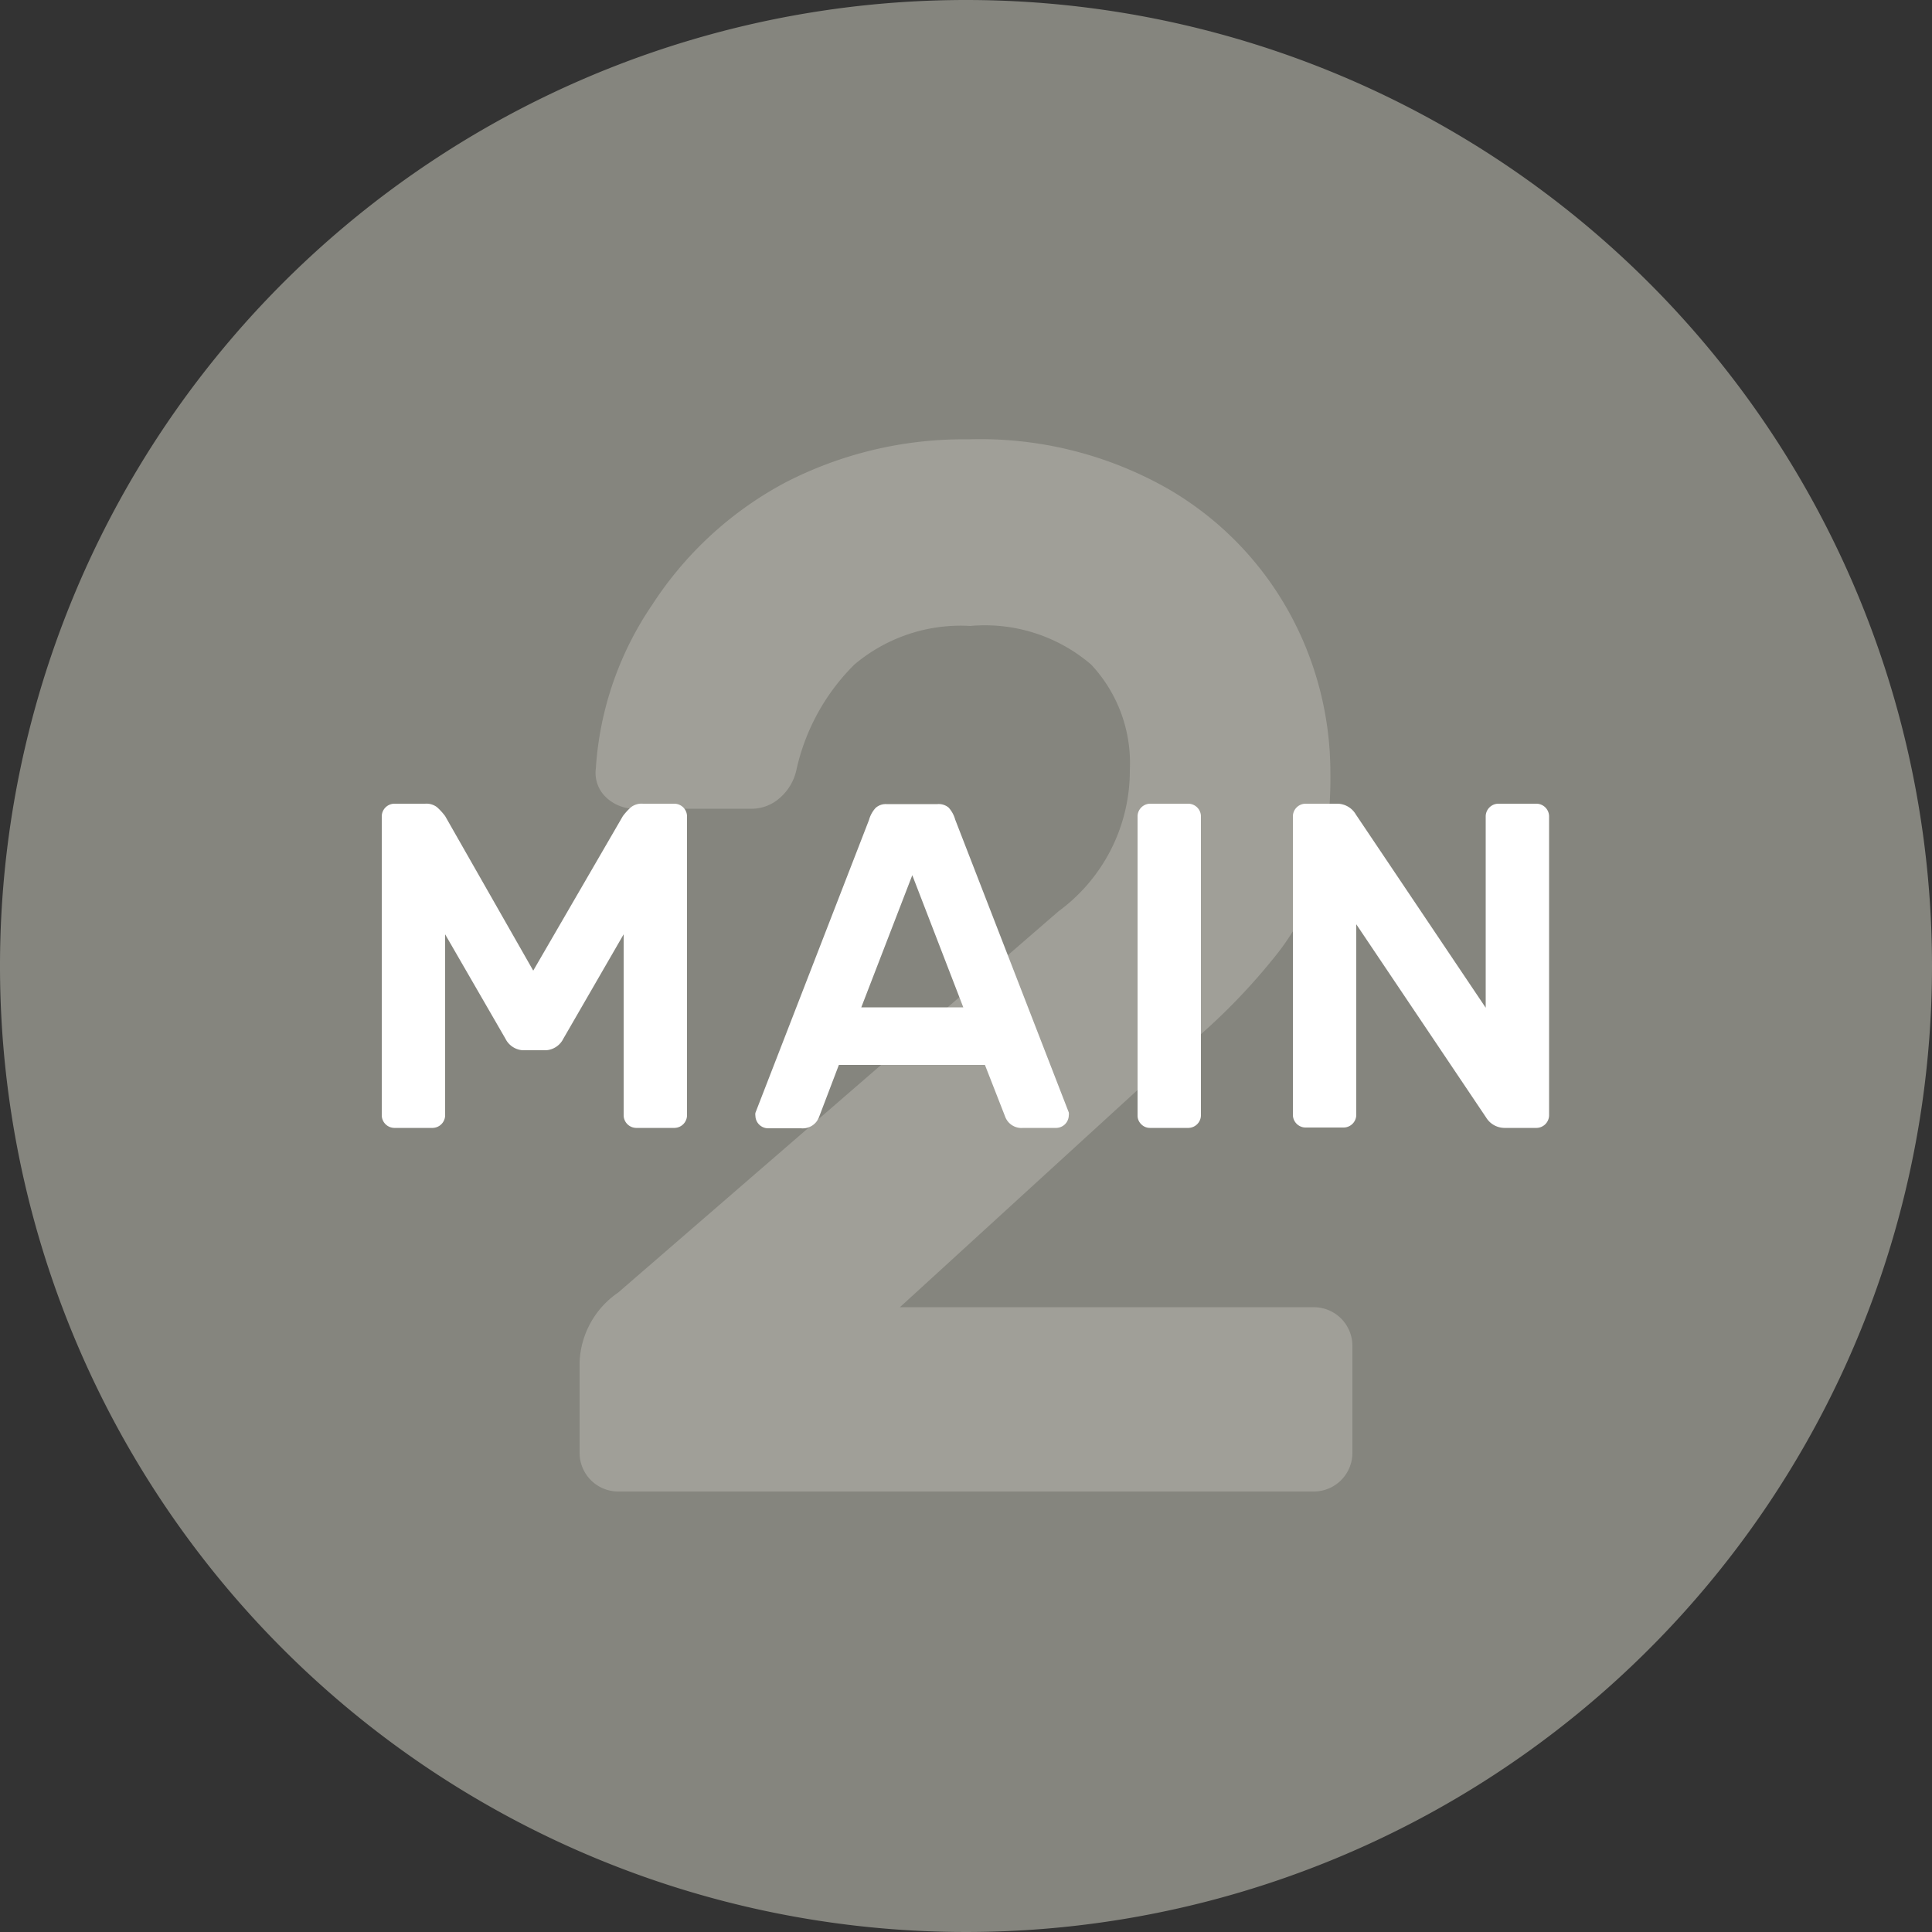 <svg xmlns="http://www.w3.org/2000/svg" viewBox="0 0 50 50"><rect x="0" y="0" width="50" height="50" fill="#333333" stroke="none"/><defs><style>.cls-1{fill:#85857e;}.cls-2{fill:#a09f98;}.cls-3{fill:#fff;}</style></defs><title>Element 16</title><g id="Ebene_2" data-name="Ebene 2"><g id="Ebene_1-2" data-name="Ebene 1"><path class="cls-1" d="M25,0A25,25,0,1,0,50,25,25,25,0,0,0,25,0"/><path class="cls-2" d="M29.24,19.93a3.73,3.73,0,0,0-1-2.73,4.22,4.22,0,0,0-3.13-1,4.26,4.26,0,0,0-3,1,5.51,5.51,0,0,0-1.5,2.73,1.33,1.33,0,0,1-.44.73,1.09,1.09,0,0,1-.71.27h-3a1.08,1.08,0,0,1-.77-.29.87.87,0,0,1-.27-.75,8.48,8.48,0,0,1,1.46-4.24A9.33,9.33,0,0,1,20.3,12.5a10.06,10.06,0,0,1,4.76-1.13,9.83,9.83,0,0,1,5.15,1.27,8.37,8.37,0,0,1,3.17,3.24A8.58,8.58,0,0,1,34.43,20a10.56,10.56,0,0,1-.27,2.53A6.38,6.38,0,0,1,33,24.75a16.06,16.06,0,0,1-2.61,2.59l-7.1,6.49H34a1,1,0,0,1,1,1V37.6a1,1,0,0,1-1,1H16a1,1,0,0,1-1-1V35.25a2.29,2.29,0,0,1,1-1.8l11.4-9.87A4.51,4.51,0,0,0,29.24,19.93Z"/><path class="cls-3" d="M16.12,21.12a1.6,1.6,0,0,1,.21-.23.45.45,0,0,1,.31-.09h.82a.33.33,0,0,1,.32.32v7.75a.33.33,0,0,1-.32.32h-1a.33.33,0,0,1-.32-.32V24.18l-1.56,2.7a.54.54,0,0,1-.44.3h-.62a.54.54,0,0,1-.44-.3l-1.56-2.7v4.69a.33.33,0,0,1-.32.32h-1a.33.33,0,0,1-.32-.32V21.12a.33.33,0,0,1,.32-.32H11a.45.45,0,0,1,.31.09,1.57,1.57,0,0,1,.21.23l2.28,4Z"/><path class="cls-3" d="M24.55,20.9a.76.76,0,0,1,.17.31l2.94,7.58a.26.26,0,0,1,0,.08.33.33,0,0,1-.32.32h-.86a.45.45,0,0,1-.47-.3l-.52-1.33H21.71L21.2,28.9a.45.45,0,0,1-.47.3h-.86a.33.33,0,0,1-.32-.32.27.27,0,0,1,0-.08l2.94-7.58a.75.75,0,0,1,.17-.31.39.39,0,0,1,.28-.1h1.32A.4.4,0,0,1,24.55,20.9Zm-.94,1.75-1.32,3.42h2.64Z"/><path class="cls-3" d="M29.54,29.1a.31.31,0,0,1-.1-.23V21.12a.33.33,0,0,1,.32-.32h1a.33.33,0,0,1,.32.32v7.75a.33.33,0,0,1-.32.32h-1A.31.31,0,0,1,29.54,29.1Z"/><path class="cls-3" d="M38.46,28.92l-3.36-5v4.94a.33.33,0,0,1-.32.32h-1a.33.33,0,0,1-.32-.32V21.12a.33.33,0,0,1,.32-.32h.84a.56.56,0,0,1,.47.28l3.36,5V21.12a.33.33,0,0,1,.32-.32h1a.33.33,0,0,1,.32.32v7.75a.33.33,0,0,1-.32.32h-.84A.56.56,0,0,1,38.46,28.92Z"/></g></g></svg>